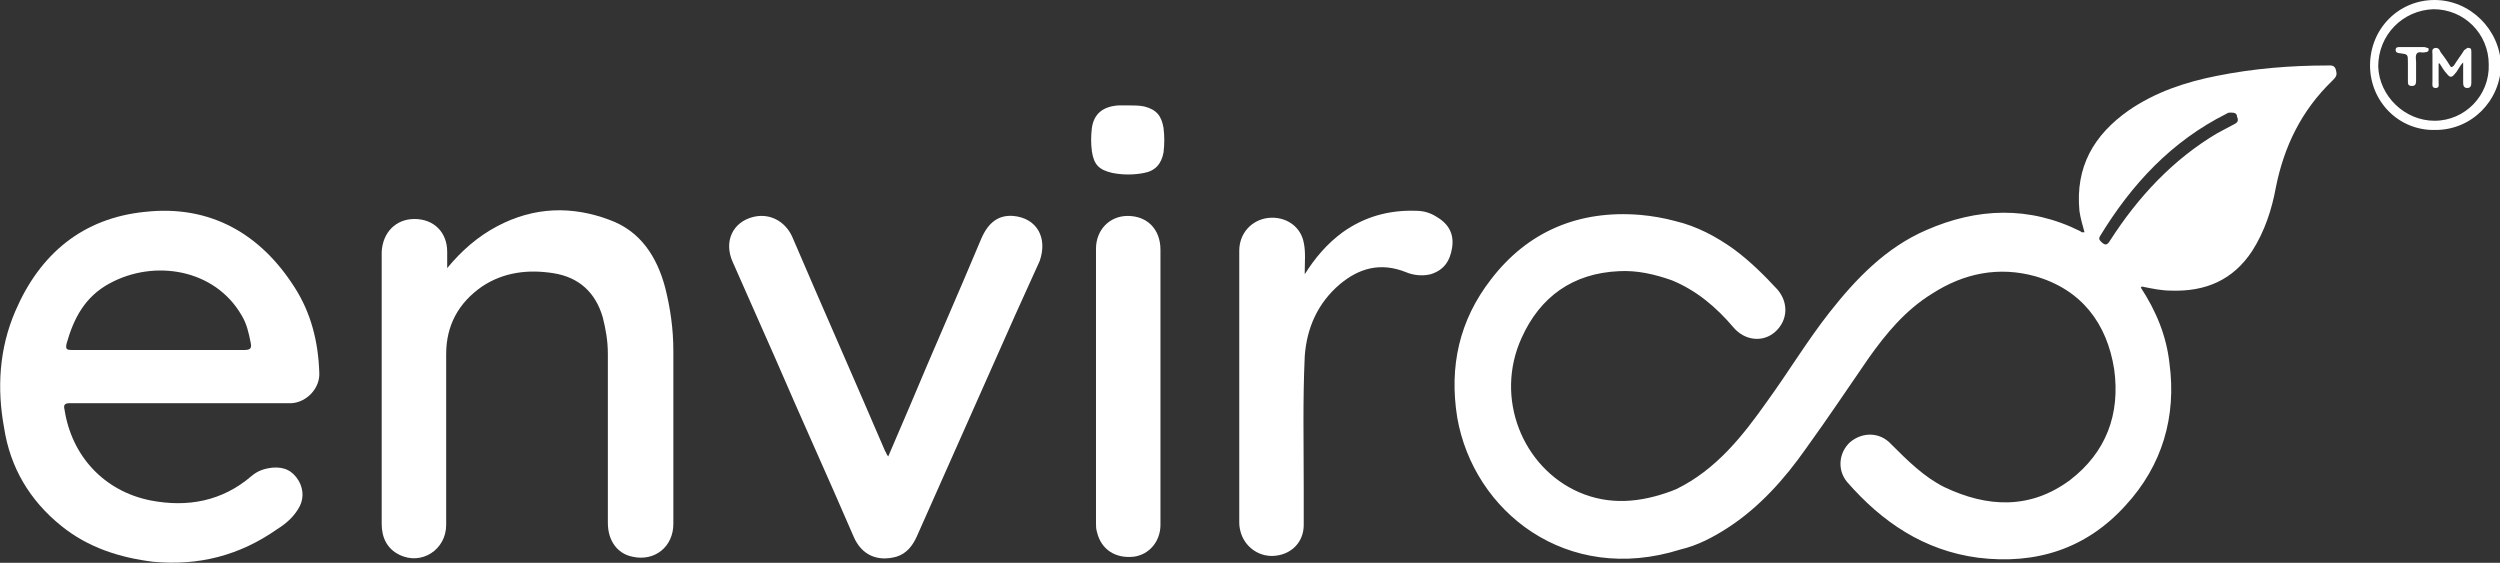 <?xml version="1.0" encoding="utf-8"?>
<!-- Generator: Adobe Illustrator 25.4.1, SVG Export Plug-In . SVG Version: 6.00 Build 0)  -->
<svg version="1.1" xmlns="http://www.w3.org/2000/svg" xmlns:xlink="http://www.w3.org/1999/xlink" x="0px" y="0px" width="244.3px"
	 height="55px" viewBox="0 0 244.3 55" style="enable-background:new 0 0 244.3 55;" xml:space="preserve">
<rect x="0" y="0" width="244.3" height="55" fill="#333333" stroke="none"/>
<style type="text/css">
	.st0{fill:#1A1A1A;}
	.st1{clip-path:url(#SVGID_00000172407949920269386070000014937849937431083683_);}
	.st2{fill:#282828;stroke:#282828;stroke-miterlimit:10;}
	.st3{fill:none;stroke:#282828;stroke-miterlimit:10;}
	.st4{fill:#BB73F5;}
	.st5{clip-path:url(#SVGID_00000011734952720736722990000012880505169665554096_);}
	.st6{clip-path:url(#SVGID_00000006706592139731928890000001373666410353618092_);}
	.st7{fill:#A660EA;}
	.st8{fill:none;stroke:#A660EA;stroke-miterlimit:10;}
	.st9{clip-path:url(#SVGID_00000141428558418964241730000014572897502226693773_);}
	.st10{clip-path:url(#SVGID_00000108311412691170651040000017082091640405447854_);}
	.st11{clip-path:url(#SVGID_00000050626764019844176260000003741777079990372007_);}
	.st12{clip-path:url(#SVGID_00000120539340246164644440000012048022374874749609_);}
	.st13{clip-path:url(#SVGID_00000063635462613861791740000007607655314795994542_);}
	.st14{fill:#FFFFFF;}
	.st15{fill:none;stroke:#333333;stroke-miterlimit:10;}
	.st16{fill:none;stroke:#FFFFFF;stroke-miterlimit:10;}
	.st17{fill:none;stroke:#FFFFFF;stroke-width:2;stroke-miterlimit:10;}
	.st18{fill:none;stroke:#FFFFFF;stroke-width:0.887;stroke-miterlimit:10;}
	.st19{clip-path:url(#SVGID_00000102513317419476269430000005933959984487544242_);}
	.st20{clip-path:url(#SVGID_00000112593881310737991630000009328237823291082133_);}
	.st21{clip-path:url(#SVGID_00000150786161832881514920000014560243820079472261_);}
	.st22{clip-path:url(#SVGID_00000155127414973389550730000014539152902879981985_);}
	.st23{clip-path:url(#SVGID_00000140731504002849081490000001564764402308259001_);}
	.st24{clip-path:url(#SVGID_00000031177822011959705230000018384848230511539869_);}
	.st25{clip-path:url(#SVGID_00000154426697658122413890000017313471165978184377_);}
	.st26{fill:#1A1A1A;stroke:#BB73F5;stroke-miterlimit:10;}
	.st27{fill-rule:evenodd;clip-rule:evenodd;fill:#BB73F5;}
	.st28{fill:#CCCCCC;}
	
		.st29{clip-path:url(#SVGID_00000113354074409234937650000017610792410543987897_);fill:#282828;stroke:#282828;stroke-miterlimit:10;}
	.st30{clip-path:url(#SVGID_00000113354074409234937650000017610792410543987897_);}
	
		.st31{clip-path:url(#SVGID_00000072960271646063804090000000078515870356975241_);fill:none;stroke:#FFFFFF;stroke-width:0.887;stroke-miterlimit:10;}
	
		.st32{clip-path:url(#SVGID_00000066494044905546673550000008262472274145777335_);fill:#282828;stroke:#282828;stroke-miterlimit:10;}
	.st33{clip-path:url(#SVGID_00000101064330331072879400000018343015296423767484_);}
	.st34{clip-path:url(#SVGID_00000080912522307795823270000015195527664267392671_);}
	.st35{clip-path:url(#SVGID_00000113354074409234937650000017610792410543987897_);fill:#FFFFFF;}
	.st36{clip-path:url(#SVGID_00000068665910458190657470000000735674339283737239_);}
	.st37{clip-path:url(#SVGID_00000142156529424406009570000007950936000795751605_);}
	.st38{clip-path:url(#SVGID_00000096032898364874143170000016474439345465868424_);}
	.st39{clip-path:url(#SVGID_00000150088737952458822910000017095053833533772959_);}
	.st40{clip-path:url(#SVGID_00000070801594664582007930000001681649053476270002_);}
	.st41{clip-path:url(#SVGID_00000145035092594959031580000007779198156909426345_);}
	.st42{clip-path:url(#SVGID_00000029728029182970550230000008296367998870443189_);}
	.st43{clip-path:url(#SVGID_00000031885869350830145820000013746792373648826791_);}
	.st44{clip-path:url(#SVGID_00000010995425084356877820000007363025858871440300_);}
	.st45{clip-path:url(#SVGID_00000099641453500506223270000013004653110837482118_);}
	.st46{clip-path:url(#SVGID_00000016758521723726916310000003188258338415383464_);}
	.st47{clip-path:url(#SVGID_00000145017612129355510500000002071392599559399305_);}
	.st48{clip-path:url(#SVGID_00000016066185620236295710000004137134488152313735_);}
	.st49{clip-path:url(#SVGID_00000145770567313594979690000013711331583437193904_);}
	.st50{clip-path:url(#SVGID_00000109712907135868149420000000469412310452461458_);}
	.st51{clip-path:url(#SVGID_00000142135148713533327220000001092995628989142954_);}
	.st52{clip-path:url(#SVGID_00000088093397407963509840000006258342398255081643_);fill:#FFFFFF;}
	.st53{clip-path:url(#SVGID_00000176722885235650819640000014416889069284359824_);}
	
		.st54{clip-path:url(#SVGID_00000175282978561909307610000016380915448524532870_);fill:#282828;stroke:#282828;stroke-miterlimit:10;}
	.st55{clip-path:url(#SVGID_00000175282978561909307610000016380915448524532870_);}
	
		.st56{clip-path:url(#SVGID_00000163046072558004470350000008403373805619235457_);fill:none;stroke:#FFFFFF;stroke-width:0.887;stroke-miterlimit:10;}
	.st57{clip-path:url(#SVGID_00000163046072558004470350000008403373805619235457_);fill:none;stroke:#333333;stroke-miterlimit:10;}
	.st58{clip-path:url(#SVGID_00000019638480809194743950000010066962164466525864_);}
	.st59{clip-path:url(#SVGID_00000048498233550051484440000014586321468641857199_);fill:#FFFFFF;}
	.st60{clip-path:url(#SVGID_00000163048437088141259330000008856555612820094116_);}
	.st61{clip-path:url(#SVGID_00000047034169162606599930000000559186360323655330_);}
	.st62{clip-path:url(#SVGID_00000023970856451916213160000010164140502877563044_);}
	.st63{clip-path:url(#SVGID_00000012453333619122240420000007681645348763043478_);}
	.st64{clip-path:url(#SVGID_00000164501473754941635620000013726045869652660637_);fill:#BB73F5;}
	.st65{clip-path:url(#SVGID_00000164501473754941635620000013726045869652660637_);fill:#1A1A1A;}
	.st66{clip-path:url(#SVGID_00000164501473754941635620000013726045869652660637_);fill:none;stroke:#BB73F5;stroke-miterlimit:10;}
	.st67{clip-path:url(#SVGID_00000145743012063037020400000003642180340807111336_);fill:#FFFFFF;}
	.st68{clip-path:url(#SVGID_00000056399664130851585510000002206663957395262397_);fill:#FFFFFF;}
	.st69{clip-path:url(#SVGID_00000173869487385176735620000015638608088649639864_);fill:#1A1A1A;}
	.st70{clip-path:url(#SVGID_00000173869487385176735620000015638608088649639864_);fill:none;stroke:#BB73F5;stroke-miterlimit:10;}
	.st71{clip-path:url(#SVGID_00000001660581812591182540000014238449024035891606_);fill:#FFFFFF;}
	.st72{clip-path:url(#SVGID_00000178896087253012064390000008766834217646673320_);fill:#1A1A1A;}
	.st73{clip-path:url(#SVGID_00000178896087253012064390000008766834217646673320_);fill:none;stroke:#BB73F5;stroke-miterlimit:10;}
	.st74{clip-path:url(#SVGID_00000043422059019077162160000018358773492866215101_);fill:#FFFFFF;}
	.st75{clip-path:url(#SVGID_00000082361694967525828590000014471650128978882438_);}
	.st76{clip-path:url(#SVGID_00000155846959333491993190000008706496594163689910_);}
	.st77{clip-path:url(#SVGID_00000126312356255046613210000001350854971941365150_);}
	.st78{clip-path:url(#SVGID_00000037672155562732237200000011895728473044684460_);}
	.st79{clip-path:url(#SVGID_00000170243053340564927290000008505534544589545626_);}
	.st80{clip-path:url(#SVGID_00000029030928786660262990000001150313433843644804_);}
	.st81{clip-path:url(#SVGID_00000041256464042561782210000014845841659534701755_);}
	.st82{clip-path:url(#SVGID_00000046336715193358010290000007222728852263958946_);}
	.st83{clip-path:url(#SVGID_00000006701832828874686910000012610261735327986836_);}
	.st84{clip-path:url(#SVGID_00000104664963715718457170000018344406883488084631_);}
	.st85{clip-path:url(#SVGID_00000086673100870182672480000010607513467997249189_);}
	.st86{clip-path:url(#SVGID_00000154387517325828964240000006857152685716653734_);}
	.st87{clip-path:url(#SVGID_00000013176403289550149640000005216146997038256033_);}
	.st88{fill-rule:evenodd;clip-rule:evenodd;fill:#FFFFFF;}
	.st89{clip-path:url(#SVGID_00000140708026831015080490000003059691643754604679_);fill:#FFFFFF;}
	.st90{clip-path:url(#SVGID_00000149364772955336307560000012571019008443914151_);}
	.st91{clip-path:url(#SVGID_00000057143950133373633830000017763602751021721253_);fill:#FFFFFF;}
	.st92{clip-path:url(#SVGID_00000061453258598652360740000001874811187952230066_);fill:#FFFFFF;}
	.st93{clip-path:url(#SVGID_00000014593746035636594180000009330090836694560438_);fill:#FFFFFF;}
	.st94{clip-path:url(#SVGID_00000085960485126573358010000017410218242091298473_);fill:#FFFFFF;}
	.st95{clip-path:url(#SVGID_00000152944868183719052020000004039224774780220350_);fill:#FFFFFF;}
	.st96{clip-path:url(#SVGID_00000078759295343704927790000014881325614699623354_);fill:#FFFFFF;}
	.st97{clip-path:url(#SVGID_00000026157084190916674310000004839639500066716843_);fill:#FFFFFF;}
	.st98{clip-path:url(#SVGID_00000079450655696889544520000002070085268168428700_);fill:#FFFFFF;}
	.st99{clip-path:url(#SVGID_00000056407925357389847760000001576560873144677248_);fill:#FFFFFF;}
	.st100{clip-path:url(#SVGID_00000019673263000853365300000009957505454170090424_);}
	.st101{clip-path:url(#SVGID_00000085941862063150824180000012016306408120474265_);}
	.st102{clip-path:url(#SVGID_00000143576598962692469680000016669630010619253401_);}
</style>
<g id="Layer_1">
	<g>
		<path class="st14" d="M99,21.1c-1.4-0.1-2.4,0.6-3.1,2.2c-2.3,5.5-4.7,10.9-7,16.4c-0.7,1.6-1.4,3.3-2.1,4.9
			c-0.2-0.2-0.2-0.4-0.3-0.5c-3-7-6.1-14-9.1-21c-0.7-1.5-2.2-2.3-3.8-1.9c-2,0.5-2.9,2.4-2,4.4c1.4,3.2,2.8,6.3,4.2,9.5
			c2.5,5.8,5.1,11.5,7.6,17.3c0.8,1.9,2.4,2.5,4.2,2c1-0.3,1.6-1.1,2-2c3.2-7.2,6.4-14.4,9.6-21.6c0.8-1.8,1.6-3.5,2.4-5.3
			C102.4,23.2,101.3,21.3,99,21.1z"/>
		<path class="st14" d="M110.2,21.1c-1.8,0-3.1,1.4-3.1,3.2c0,4.5,0,8.9,0,13.4c0,4.5,0,8.9,0,13.4c0,0.3,0,0.6,0.1,0.9
			c0.4,1.7,1.8,2.6,3.6,2.4c1.5-0.2,2.6-1.5,2.6-3.1c0-9,0-17.9,0-26.9C113.4,22.4,112.1,21.1,110.2,21.1z"/>
		<path class="st14" d="M111.8,10.4c-0.5-0.1-1-0.1-1.5-0.1c-0.3,0-0.6,0-1,0c-1.5,0.1-2.4,0.8-2.6,2.2c-0.1,0.8-0.1,1.5,0,2.3
			c0.2,1.3,0.7,1.8,2,2.1c1,0.2,2.1,0.2,3.1,0c1.1-0.2,1.7-0.9,1.9-2c0.1-0.8,0.1-1.6,0-2.4C113.5,11.3,113,10.7,111.8,10.4z"/>
		<path class="st14" d="M237.9,0c-3.5,0-6.3,2.8-6.3,6.4c0,3.5,2.8,6.4,6.4,6.3c3.5,0,6.3-2.8,6.4-6.3C244.3,2.9,241.4,0,237.9,0z
			 M237.9,11.8c-2.9,0-5.4-2.4-5.5-5.3c0-3.1,2.4-5.5,5.4-5.6c3,0,5.4,2.4,5.4,5.4C243.3,9.3,240.9,11.8,237.9,11.8z"/>
		<path class="st14" d="M140.4,21.2c-0.6-0.4-1.3-0.6-2-0.6c-2.7-0.1-5.1,0.6-7.2,2.1c-1.5,1.1-2.7,2.5-3.7,4.1c0-0.1,0-0.2,0-0.3
			c0-0.9,0.1-1.9-0.1-2.8c-0.3-1.6-1.8-2.6-3.5-2.4c-1.6,0.2-2.8,1.5-2.8,3.2c0,8.9,0,17.8,0,26.6c0,0.4,0.1,0.8,0.2,1.1
			c0.5,1.4,1.9,2.3,3.4,2.1c1.6-0.2,2.7-1.4,2.7-3c0-1.2,0-2.5,0-3.7c0-4.3-0.1-8.5,0.1-12.8c0.2-2.8,1.3-5.2,3.4-7
			c1.9-1.6,4-2.2,6.5-1.2c0.7,0.3,1.6,0.4,2.4,0.2c1.3-0.4,1.9-1.3,2.1-2.6C142.1,22.9,141.6,21.9,140.4,21.2z"/>
		<path class="st14" d="M14.2,20.7c-6.1,0.6-10.3,4.1-12.7,9.7c-1.6,3.7-1.8,7.6-1.1,11.4C1,45.7,2.9,48.9,6,51.4
			c2.6,2.1,5.7,3.1,9,3.5c4.4,0.4,8.4-0.6,12.1-3.2c0.8-0.5,1.5-1.1,2-1.9c0.6-0.9,0.6-1.9,0.1-2.8c-0.6-1-1.4-1.4-2.6-1.3
			c-0.8,0.1-1.4,0.3-2,0.8c-2.9,2.5-6.3,3.1-9.9,2.4c-4.5-0.9-7.7-4.3-8.4-8.9c-0.1-0.4,0-0.6,0.5-0.6c3.6,0,7.1,0,10.7,0
			c3,0,6,0,8.9,0c0.7,0,1.4,0,2.1,0c1.5-0.1,2.8-1.5,2.7-3c-0.1-3-0.8-5.8-2.4-8.3C25.5,22.9,20.6,20,14.2,20.7z M23.9,34.2
			c-2.8,0-5.6,0-8.4,0c-2.8,0-5.7,0-8.5,0c-0.5,0-0.6-0.1-0.5-0.6c0.7-2.5,1.8-4.6,4.2-5.9c4.4-2.4,10.3-1.4,12.9,3.1
			c0.5,0.8,0.7,1.7,0.9,2.7C24.6,34,24.5,34.2,23.9,34.2z"/>
		<path class="st14" d="M65,28.1c-0.8-3-2.4-5.5-5.4-6.6c-3.7-1.4-7.4-1.3-11,0.6c-1.9,1-3.5,2.4-4.9,4.1c0-0.5,0-1.1,0-1.6
			c0-1.9-1.3-3.2-3.2-3.2c-1.8,0-3.1,1.3-3.2,3.2c0,1.1,0,2.3,0,3.4c0,7.7,0,15.5,0,23.2c0,1.3,0.5,2.4,1.7,3
			c2.2,1.1,4.6-0.5,4.6-2.9c0-5.6,0-11.1,0-16.7c0-2.8,1.2-5,3.5-6.6c2.1-1.4,4.5-1.7,7-1.3c2.5,0.4,4.1,1.9,4.8,4.3
			c0.3,1.2,0.5,2.3,0.5,3.6c0,5.5,0,11,0,16.5c0,1.7,0.9,3,2.4,3.3c2.2,0.5,4-1,4-3.2c0-5.6,0-11.3,0-16.9
			C65.8,32.1,65.5,30.1,65,28.1z"/>
		<path class="st14" d="M227.4,6.4c-3.6,0-7.2,0.3-10.7,1c-3.1,0.6-6.1,1.6-8.7,3.4c-3.4,2.4-5.2,5.5-4.8,9.8
			c0.1,0.7,0.3,1.4,0.5,2.1c-0.1,0-0.1,0-0.2,0c-0.1,0-0.1,0-0.2-0.1c-5-2.5-10.1-2.3-15.1-0.1c-3.9,1.7-6.8,4.7-9.4,8
			c-2.2,2.8-4,5.8-6.1,8.7c-2.4,3.4-5,6.7-8.9,8.6c-0.2,0.1-0.3,0.1-0.5,0.2c-3,1.1-6,1.4-9,0.1c-5.5-2.4-8.3-9.2-5.6-15.1
			c1.8-4,5-6.3,9.5-6.5c1.8-0.1,3.5,0.3,5.2,0.9c2.4,1,4.3,2.6,6,4.6c1.1,1.3,2.9,1.5,4.1,0.4c1.2-1.1,1.3-2.8,0.2-4.1
			c-1.3-1.4-2.6-2.7-4.2-3.9c-1.8-1.3-3.7-2.3-5.8-2.8c-1.1-0.3-2.3-0.5-3.4-0.6c-6-0.5-11,1.6-14.6,6.3c-3.1,4-4.1,8.5-3.3,13.5
			c1.6,9.2,10.7,16.4,21.8,12.9c1.7-0.4,3.2-1.2,4.6-2.1c3.1-2,5.6-4.8,7.7-7.8c2.1-2.9,4.1-5.9,6.1-8.8c1.7-2.4,3.6-4.7,6.2-6.3
			c3.1-2,6.5-2.7,10.1-1.7c4.5,1.3,7,4.6,7.7,9.1c0.6,4.4-0.8,8.1-4.3,10.8c-3.9,2.9-8.1,2.7-12.3,0.7c-2-1-3.6-2.6-5.2-4.2
			c-1.1-1.2-2.8-1.2-4-0.2c-1.1,1-1.3,2.7-0.3,3.9c3.4,3.9,7.5,6.7,12.8,7.4c5.7,0.7,10.6-0.9,14.4-5.1c3.6-3.9,5-8.7,4.3-13.9
			c-0.3-2.7-1.3-5.1-2.8-7.4c0,0,0.1-0.1,0.1-0.1c1,0.2,1.9,0.4,2.9,0.4c3.3,0.1,6-1,7.9-3.9c1.2-1.9,1.9-4,2.3-6.2
			c0.8-4,2.5-7.5,5.5-10.4c0.3-0.3,0.5-0.5,0.4-0.9C228.2,6.3,227.8,6.4,227.4,6.4z M209.4,27.8c0,0,0-0.1,0-0.1
			C209.4,27.7,209.4,27.7,209.4,27.8C209.4,27.7,209.4,27.7,209.4,27.8z M218.4,12.1c-0.6,0.3-1.1,0.6-1.7,0.9
			c-4.4,2.6-7.8,6.3-10.5,10.5c-0.3,0.5-0.5,0.5-0.9,0.1c-0.2-0.2-0.2-0.3-0.1-0.5c3.1-5.1,7-9.3,12.4-12c0.1-0.1,0.3-0.1,0.4-0.1
			c0.4,0,0.6,0.1,0.6,0.4C218.8,11.8,218.6,12,218.4,12.1z"/>
		<path class="st14" d="M241.3,4.7c-0.2-0.1-0.3,0.1-0.5,0.2c-0.3,0.5-0.7,1-1,1.5c-0.2,0.2-0.3,0.2-0.4,0c-0.3-0.5-0.6-0.9-0.9-1.3
			c-0.1-0.2-0.2-0.5-0.6-0.4c-0.3,0.1-0.2,0.4-0.2,0.6c0,0.9,0,1.8,0,2.7c0,0.2-0.1,0.6,0.3,0.6c0.4,0,0.3-0.3,0.3-0.6
			c0-0.6,0-1.2,0-1.8c0,0,0.1,0,0.1,0c0.2,0.3,0.4,0.7,0.7,1c0.3,0.4,0.5,0.4,0.8,0c0.3-0.3,0.4-0.7,0.8-1.1c0,0.7,0,1.4,0,2
			c0,0.3,0.1,0.5,0.4,0.5c0.3,0,0.4-0.2,0.4-0.5c0-1,0-2,0-3C241.5,4.9,241.5,4.7,241.3,4.7z"/>
		<path class="st14" d="M236.9,4.6c-0.8,0-1.6,0-2.4,0c-0.2,0-0.4,0-0.4,0.3c0,0.2,0.2,0.3,0.4,0.3c0.8,0.1,0.8,0.1,0.8,0.9
			c0,0.2,0,0.4,0,0.6c0,0.4,0,0.8,0,1.2c0,0.3,0,0.5,0.4,0.5c0.4,0,0.4-0.3,0.4-0.6c0-0.6,0-1.1,0-1.7c0-0.3-0.1-0.7,0.1-0.9
			c0.2-0.2,0.5,0,0.8-0.1c0.2,0,0.4-0.1,0.3-0.4C237.2,4.7,237,4.6,236.9,4.6z"/>
	</g>
</g>
<g id="Layer_2">
</g>
<g id="Layer_3">
</g>
</svg>
